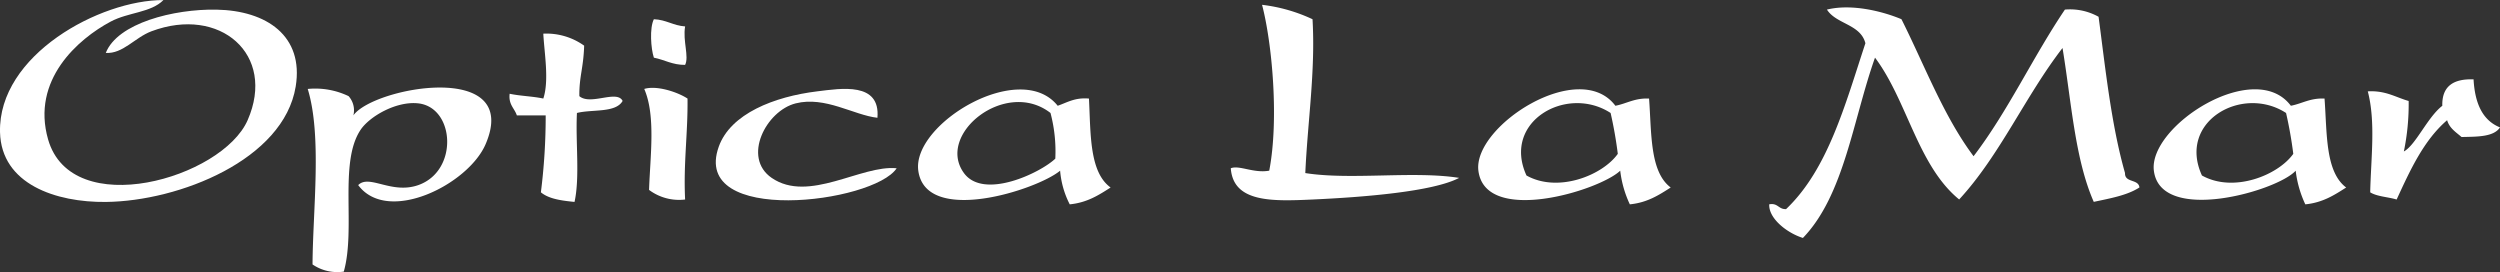 <svg xmlns="http://www.w3.org/2000/svg" width="452" height="49.188">
    <rect width="100%" height="100%" fill="#333333" stroke="none"/>
    <defs>
        <clipPath id="clip-path">
            <path id="Rectangle_142" data-name="Rectangle 142" style="fill:none" d="M0 0h452v49.188H0z"/>
        </clipPath>
        <style>
            .cls-3{fill:#fff}
        </style>
    </defs>
    <g id="logo" transform="translate(-51 -223.125)">
        <g id="Group_650" data-name="Group 650" transform="translate(51 223.125)" style="clip-path:url(#clip-path)">
            <path id="Path_245" data-name="Path 245" class="cls-3" d="M80.559 223.125c-2.284 2.322-6.328 2.185-9.562 3.911-5.872 3.132-14.387 10.533-11.3 21.3 4.266 14.87 31.465 7.031 36.073-3.477 5.218-11.9-5.023-20.724-17.385-16.08-3.02 1.136-5.166 4.115-8.257 3.912 2.112-5.385 12.293-7.962 19.992-7.824 9.109.163 15.837 4.77 14.342 13.908-2.16 13.208-21.039 20.722-34.334 20.862-8.965.093-18.888-3.18-19.124-12.6-.348-13.974 18.094-23.945 29.554-23.9" transform="translate(-51 -223.125)"/>
            <path id="Path_246" data-name="Path 246" class="cls-3" d="M428.324 224.578a29.6 29.6 0 0 1 9.127 2.607c.547 9.42-.893 18.567-1.305 27.816 8.262 1.3 19.558-.434 27.816.868-4.742 2.507-17.473 3.5-26.511 3.911-7.341.336-14.328.554-14.777-5.651 1.523-.616 4.135.949 6.953.436 1.788-9.291.508-23.109-1.3-29.987" transform="translate(-200.147 -223.708)"/>
            <path id="Path_247" data-name="Path 247" class="cls-3" d="M609.177 227.5c4.209 8.394 7.636 17.57 13.039 24.772 6.216-8.126 10.733-17.95 16.515-26.51a10.585 10.585 0 0 1 6.085 1.3c1.188 8.912 2.268 19.475 4.781 28.25-.072 1.809 2.442 1.035 2.607 2.607-2.2 1.428-5.275 1.969-8.257 2.607-3.417-7.738-4.065-18.246-5.65-27.816-6.7 8.653-11.314 19.4-18.688 27.381-7.49-6.127-9.377-17.86-15.213-25.642-3.987 11.224-5.564 24.859-13.037 32.6-2.911-.912-6.227-3.548-6.085-6.083 1.591-.287 1.668.938 3.042.868 7.578-7.2 10.674-18.88 14.342-29.988-.881-3.466-5.265-3.425-6.954-6.084 4.483-1.1 10.077.316 13.473 1.738" transform="translate(-265.394 -224.028)"/>
            <path id="Path_248" data-name="Path 248" class="cls-3" d="M248.114 228.932c2.231.086 3.486 1.15 5.65 1.3-.451 2.627.748 5.427 0 6.956-2.328.01-3.707-.929-5.65-1.306-.543-1.631-.8-5.372 0-6.953" transform="translate(-129.895 -225.455)"/>
            <path id="Path_249" data-name="Path 249" class="cls-3" d="M210.964 233.287a11.746 11.746 0 0 1 7.388 2.172c-.122 4.066-.911 5.572-.868 9.127 2.016 1.74 6.813-1.208 7.823.869-1.269 2.21-5.482 1.472-8.259 2.174-.272 5.232.556 11.565-.435 16.081-2.375-.233-4.669-.547-6.084-1.739a109.157 109.157 0 0 0 .868-13.906h-5.215c-.429-1.309-1.536-1.94-1.3-3.912 1.9.413 4.18.453 6.084.869 1.09-3.268.175-8.282 0-11.734" transform="translate(-112.737 -227.203)"/>
            <path id="Path_250" data-name="Path 250" class="cls-3" d="M785.15 247.074c.234 4.257 1.573 7.409 4.781 8.692-1.152 1.746-4.123 1.673-6.954 1.739-1.008-.875-2.184-1.581-2.609-3.041-4.21 3.613-6.66 8.985-9.127 14.342-1.557-.472-3.53-.526-4.779-1.3.143-6.289 1.006-12.728-.436-18.254 3.229-.186 5.017 1.068 7.39 1.739a42.159 42.159 0 0 1-.869 9.127c2.161-1.175 4.256-6.171 6.952-8.259-.093-3.57 2.046-4.907 5.651-4.78" transform="translate(-337.93 -232.732)"/>
            <path id="Path_251" data-name="Path 251" class="cls-3" d="M153.052 267.2c2-2.022 6.006 1.71 10.865 0 7.313-2.574 6.607-14.036 0-14.777-3.966-.445-8.8 2.349-10.431 4.781-3.976 5.929-.836 17.859-3.041 25.642a7.954 7.954 0 0 1-5.651-1.3c.059-9.941 1.731-23.234-.869-31.729a13.954 13.954 0 0 1 7.389 1.3 3.842 3.842 0 0 1 .869 3.479c3.6-5.111 30.466-10.048 23.9 5.215-3.135 7.291-17.7 14.564-23.034 7.388" transform="translate(-88.289 -233.735)"/>
            <path id="Path_252" data-name="Path 252" class="cls-3" d="M253.374 251.589c.074 6.3-.757 11.7-.435 18.253a9.057 9.057 0 0 1-6.519-1.737c.208-6.14 1.228-13.423-.871-18.255 2.257-.689 6.022.558 7.824 1.739" transform="translate(-129.07 -233.77)"/>
            <path id="Path_253" data-name="Path 253" class="cls-3" d="M296.377 255.193c-4.29-.483-9.436-3.946-14.777-2.606s-9.717 9.778-4.344 13.471c6.7 4.61 16.182-2.384 22.6-1.738-4.169 6.322-37.305 10.436-32.161-3.913 2.132-5.945 10.007-9.047 17.818-9.995 4.306-.523 11.422-1.733 10.865 4.78" transform="translate(-137.739 -233.898)"/>
            <path id="Path_254" data-name="Path 254" class="cls-3" d="M336.53 265.261c3.56 4.867 13.781-.014 16.516-2.609a27.122 27.122 0 0 0-.869-8.257c-8.1-6.3-20.771 3.855-15.647 10.866m16.95-12.171c1.725-.592 3.11-1.526 5.65-1.3.327 6.338.045 13.284 3.913 16.08-2.124 1.354-4.223 2.733-7.388 3.044a16.142 16.142 0 0 1-1.739-6.085c-4.193 3.482-24.289 9.941-25.642 0-1.156-8.488 18.433-20.229 25.207-11.735" transform="translate(-162.246 -233.968)"/>
            <path id="Path_255" data-name="Path 255" class="cls-3" d="M506.108 265.671c5.742 3.213 13.776-.056 16.515-3.911a74.333 74.333 0 0 0-1.3-7.389c-7.91-5.141-19.677 1.535-15.211 11.3m16.08-12.605c2.064-.4 3.5-1.426 6.085-1.3.469 6.2.1 13.227 3.911 16.08-2.123 1.354-4.222 2.733-7.388 3.044a19.592 19.592 0 0 1-1.738-6.085c-3.83 3.636-24.413 9.875-25.643 0-1-8.064 18.231-20.45 24.772-11.735" transform="translate(-230.125 -233.944)"/>
            <path id="Path_256" data-name="Path 256" class="cls-3" d="M710.089 265.672c5.742 3.213 13.775-.056 16.516-3.911a74.523 74.523 0 0 0-1.305-7.389c-7.91-5.141-19.678 1.535-15.21 11.3m16.081-12.605c2.064-.4 3.5-1.426 6.085-1.3.468 6.2.1 13.227 3.91 16.08-2.123 1.354-4.22 2.733-7.387 3.044a19.692 19.692 0 0 1-1.739-6.085c-3.3 3.674-24.428 9.737-25.641 0-1.008-8.09 18.25-20.437 24.772-11.735" transform="translate(-311.98 -233.945)"/>
        </g>
    </g>
</svg>
